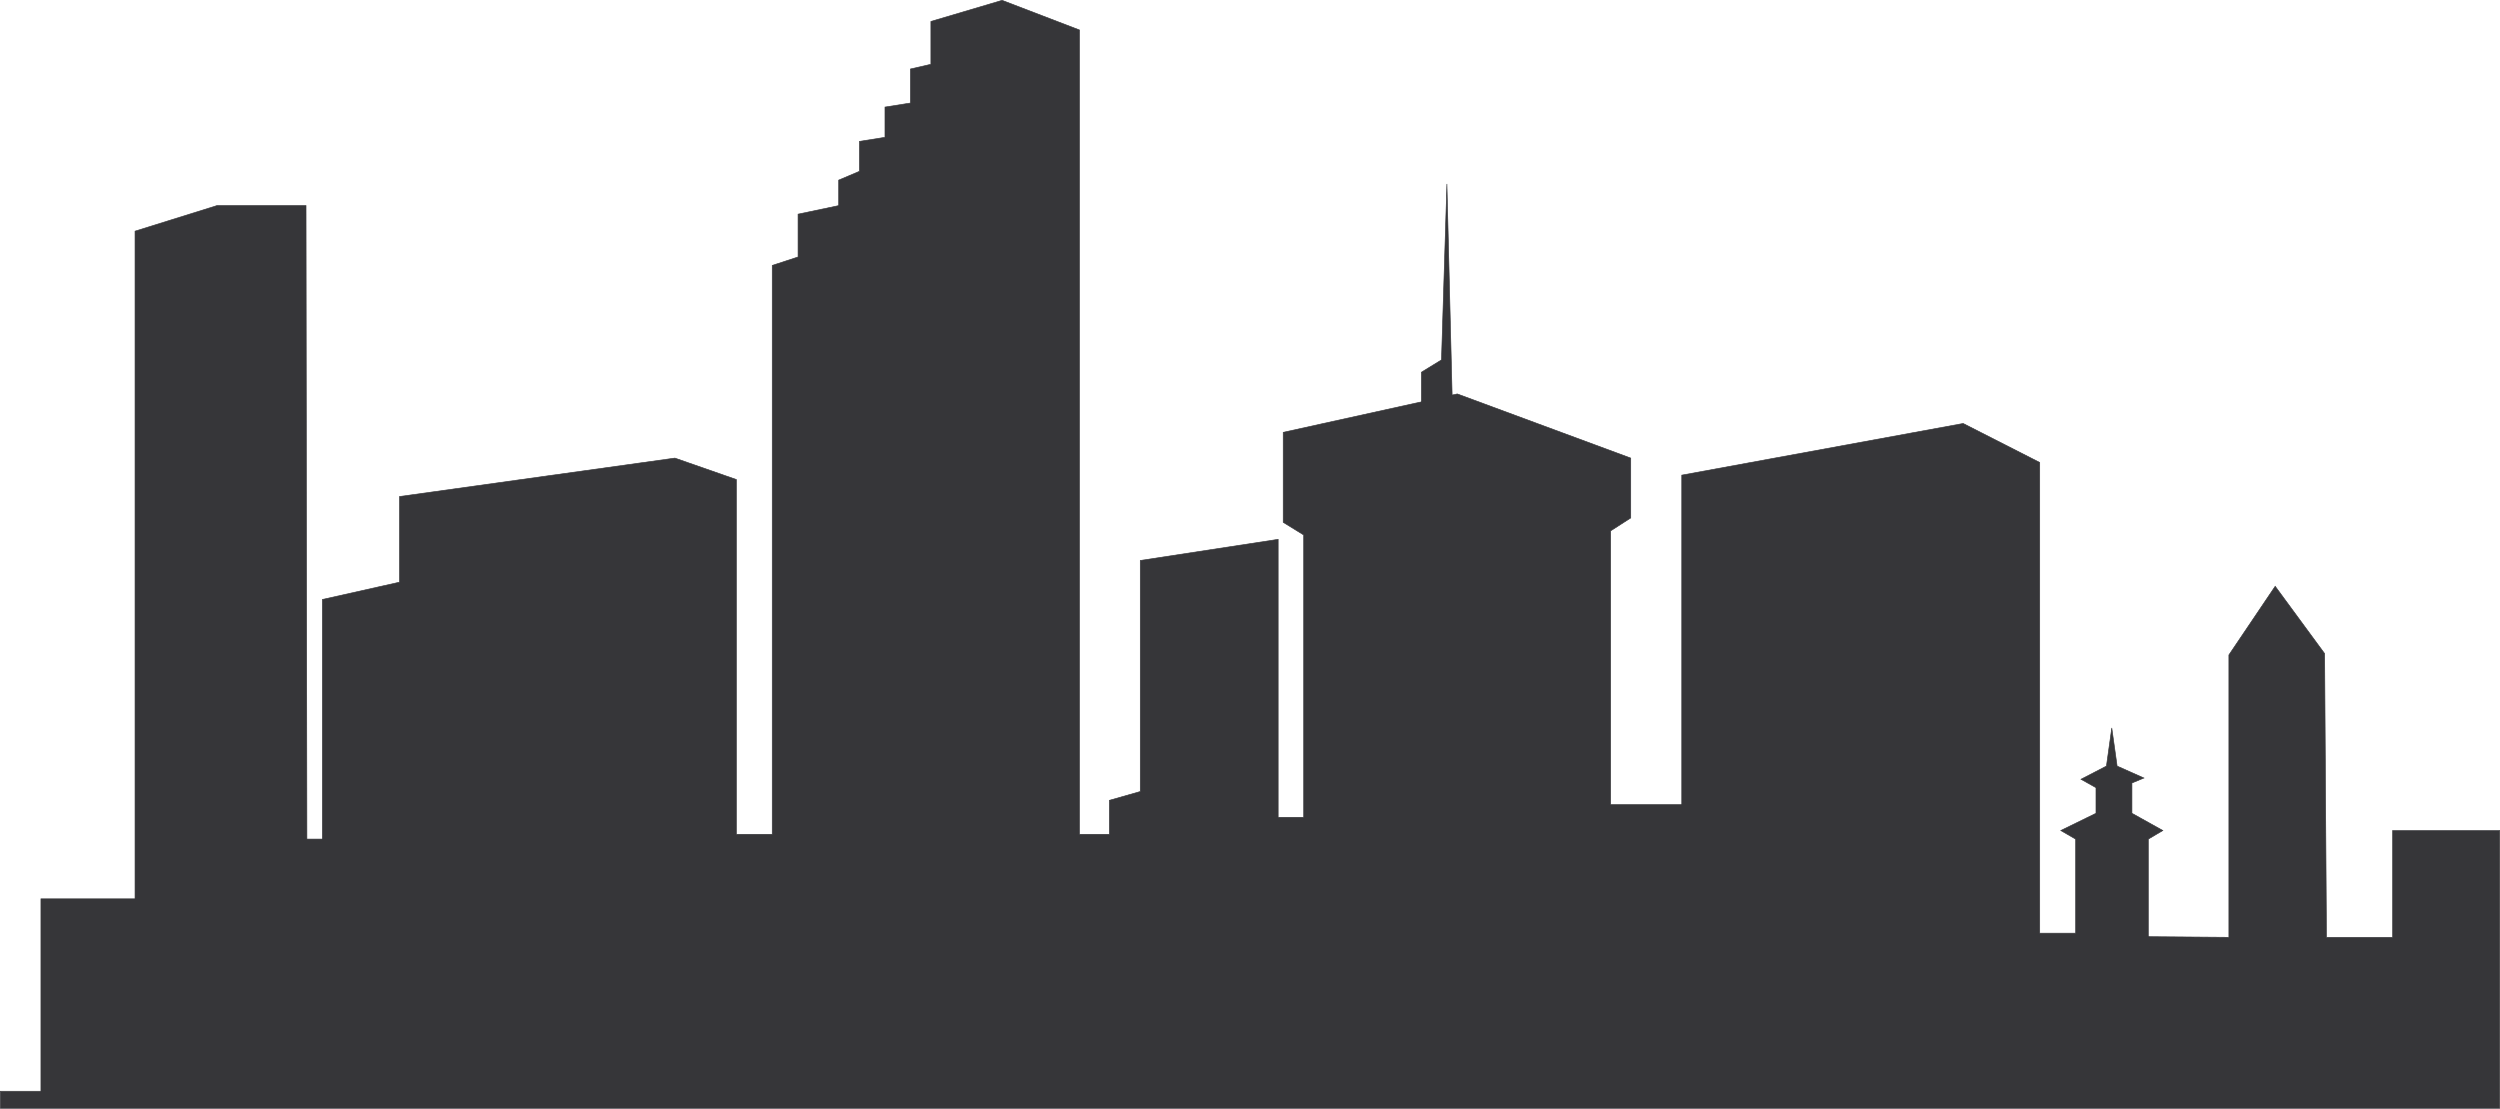 <svg xmlns="http://www.w3.org/2000/svg" width="180.779" height="80.163"><path fill="#363639" d="M.022 78.91h23.29V43.348l5.578-1.25v-6.195l19.914-2.778 4.445 1.551v25.656h2.594v-41.14l1.867-.61v-3.097l2.938-.618v-1.843l1.5-.637v-2.164l1.847-.293V7.742l1.84-.292V4.989l1.48-.34V1.55L72.464.024l5.594 2.144v58.164h2.164v-2.46l2.234-.637V40.528L92.425 39v20.102h1.848V38.684l-1.481-.914v-6.508l12.586-2.777 12.543 4.64v4.328l-1.453.934v19.8h5.144v-23.83l20.348-3.735 5.535 2.82v34.04h2.598v-6.805l-1.074-.621 2.546-1.246v-1.852l-1.085-.609 1.84-.953.386-2.758.387 2.758 1.937.863-.867.36v2.19l2.234 1.247-1.05.621v7.055l5.828.047V47.36l3.347-4.965 3.575 4.867.133 20.516h4.785v-7.723h7.742v20.086H.023v-1.23"/><path fill="none" stroke="#363639" stroke-width=".045" d="M.022 78.91h23.29V43.348l5.578-1.25v-6.195l19.914-2.778 4.445 1.551v25.656h2.594v-41.14l1.867-.61v-3.097l2.938-.618v-1.843l1.5-.637v-2.164l1.847-.293V7.742l1.84-.292V4.989l1.48-.34V1.55L72.464.024l5.594 2.144v58.164h2.164v-2.46l2.234-.637V40.528L92.425 39v20.102h1.848V38.684l-1.481-.914v-6.508l12.586-2.777 12.543 4.64v4.328l-1.453.934v19.8h5.144v-23.83l20.348-3.735 5.535 2.82v34.04h2.598v-6.805l-1.074-.621 2.546-1.246v-1.852l-1.085-.609 1.84-.953.386-2.758.387 2.758 1.937.863-.867.36v2.19l2.234 1.247-1.05.621v7.055l5.828.047V47.36l3.348-4.965 3.574 4.867.133 20.516h4.785v-7.723h7.742v20.086H.023Zm0 0"/><path fill="#363639" d="M102.784 29.735v-2.82l1.453-.891.391-12.723.383 15.48-2.227.954"/><path fill="none" stroke="#363639" stroke-width=".045" d="M102.784 29.735v-2.82l1.453-.891.391-12.723.383 15.48zm0 0"/><path fill="#363639" d="m9.765 16.715 5.918-1.848h6.445l.09 64.383H9.765V16.715"/><path fill="none" stroke="#363639" stroke-width=".045" d="m9.765 16.715 5.918-1.848h6.445l.09 64.383H9.765Zm0 0"/><path fill="#363639" d="M20.737 60.676h4.075v18.848h-4.075V60.676"/><path fill="none" stroke="#363639" stroke-width=".045" d="M20.737 60.676h4.075v18.848h-4.075zm0 0"/><path fill="#363639" d="M2.96 64.996h8.879V79.25H2.96V64.996"/><path fill="none" stroke="#363639" stroke-width=".045" d="M2.96 64.996h8.879V79.25H2.96Zm0 0"/></svg>
